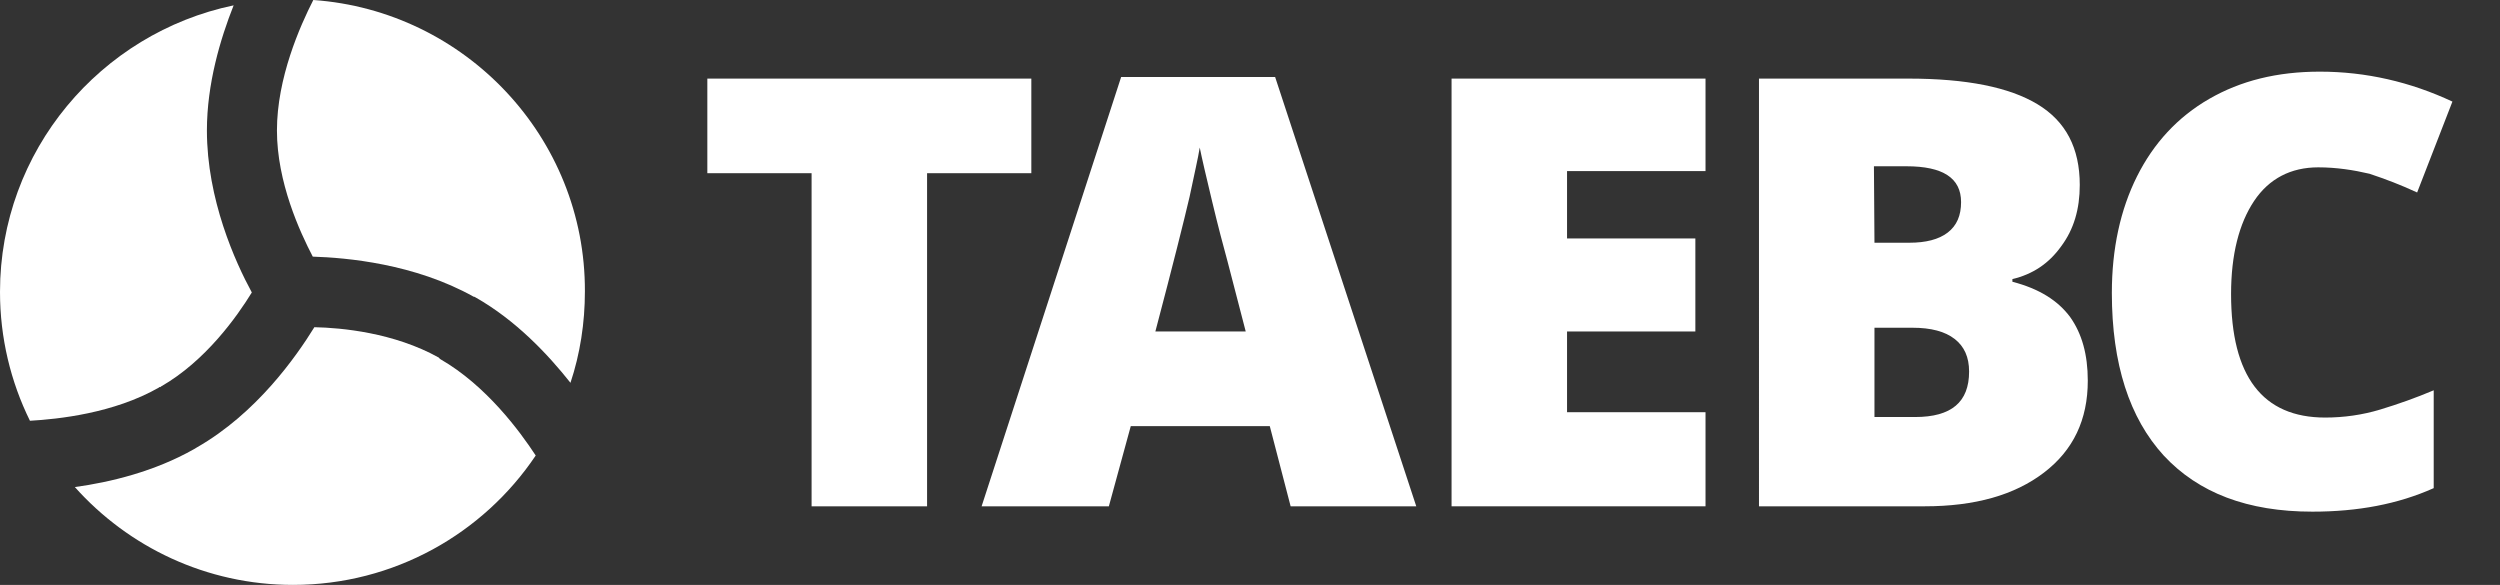 <?xml version="1.0" encoding="utf-8"?>
<!-- Generator: Adobe Illustrator 25.4.1, SVG Export Plug-In . SVG Version: 6.00 Build 0)  -->
<svg version="1.1" id="Layer_1" xmlns="http://www.w3.org/2000/svg" xmlns:xlink="http://www.w3.org/1999/xlink" x="0px" y="0px"
	 viewBox="0 0 467.6 109.4" style="enable-background:new 0 0 467.6 109.4;" xml:space="preserve">
<rect x="0" y="0" width="467.6" height="109.4" fill="#333333" stroke="none"/>
<style type="text/css">
	.st0{fill:#FFFFFF;}
</style>
<g id="Artwork_1_3_">
	<g>
		<path class="st0" d="M30,72.4l0.1-0.1c8.4-4.8,14.3-13.2,17-17.6C44,49,38.7,37.3,38.7,24.4c0-8.7,2.5-17.1,5-23.4
			C18.8,6.2,0,28.2,0,54.6c0,8.6,2,16.8,5.6,24.1c5.3-0.3,15.7-1.4,24.1-6.2l0,0l0.1-0.1H30z"/>
		<path class="st0" d="M58.5,48c6.3,0.2,19,1.3,30.1,7.5l0,0l0,0c0,0,0,0,0.1,0l0.2,0.1c7.6,4.3,13.6,10.7,17.8,16
			c1.8-5.4,2.7-11.2,2.7-17.1C109.5,25.7,87,2,58.6,0c-2.5,4.9-6.8,14.6-6.8,24.4C51.8,34.1,56.1,43.4,58.5,48z"/>
		<path class="st0" d="M82.4,67.2L82.4,67.2c-0.1-0.1-0.2-0.1-0.2-0.2c0,0-0.1,0-0.1-0.1l0,0l0,0l0,0l0,0
			c-8.4-4.7-18.3-5.6-23.3-5.7c-3.4,5.5-10.8,16.1-22,22.5L36.3,84l0,0c-7.4,4.2-15.7,6.2-22.3,7.1c10,11.2,24.6,18.3,40.8,18.3
			c18.9,0,35.6-9.6,45.4-24.2C97.2,80.6,90.9,72.1,82.4,67.2z"/>
	</g>
</g>
<g>
	<path class="st0" d="M173.4,94.7h-21.6V32.4h-19.5V14.7h60.6v17.7h-19.5V94.7L173.4,94.7z"/>
	<path class="st0" d="M241.4,94.7l-3.9-15h-26l-4.1,15h-23.8l26.1-80.3h28.8l26.4,80.3H241.4z M233,62l-3.4-13.1
		c-0.8-2.9-1.8-6.7-2.9-11.3c-1.1-4.6-1.9-8-2.3-10c-0.3,1.9-1,4.9-1.9,9.2c-1,4.3-3.1,12.7-6.4,25.2C216,62,233,62,233,62z"/>
	<path class="st0" d="M319,94.7h-47.5v-80H319V32h-25.9v12.6h24V62h-24v15.1H319V94.7z"/>
	<path class="st0" d="M329,14.7h27.9c10.9,0,18.9,1.6,24.2,4.8s7.9,8.2,7.9,15.1c0,4.5-1.1,8.3-3.5,11.5c-2.3,3.2-5.3,5.2-9.1,6.1
		v0.5c5,1.3,8.5,3.5,10.8,6.6c2.2,3.1,3.3,7,3.3,11.9c0,7.3-2.7,13-8.2,17.2s-12.9,6.3-22.3,6.3h-31V14.7L329,14.7z M350.6,45.4h6.5
		c3.1,0,5.5-0.6,7.2-1.9s2.5-3.2,2.5-5.7c0-4.5-3.4-6.7-10.2-6.7h-6.1L350.6,45.4L350.6,45.4z M350.6,61.2V78h7.6
		c6.8,0,10.1-2.8,10.1-8.5c0-2.7-0.9-4.7-2.7-6.1s-4.4-2.1-7.9-2.1h-7.1V61.2z"/>
	<path class="st0" d="M433.6,31.3c-5.1,0-9.2,2.1-12,6.3s-4.3,10-4.3,17.4c0,15.4,5.9,23.1,17.6,23.1c3.5,0,7-0.5,10.3-1.5
		s6.7-2.2,10-3.6v18.3c-6.7,3-14.2,4.4-22.7,4.4c-12.1,0-21.3-3.5-27.8-10.5c-6.4-7-9.7-17.1-9.7-30.4c0-8.3,1.6-15.6,4.7-21.8
		s7.6-11.1,13.5-14.5s12.7-5.1,20.7-5.1c8.6,0,16.9,1.9,24.8,5.6l-6.6,17c-3-1.4-5.9-2.5-8.9-3.5C440.2,31.8,437,31.3,433.6,31.3z"
		/>
</g>
</svg>
